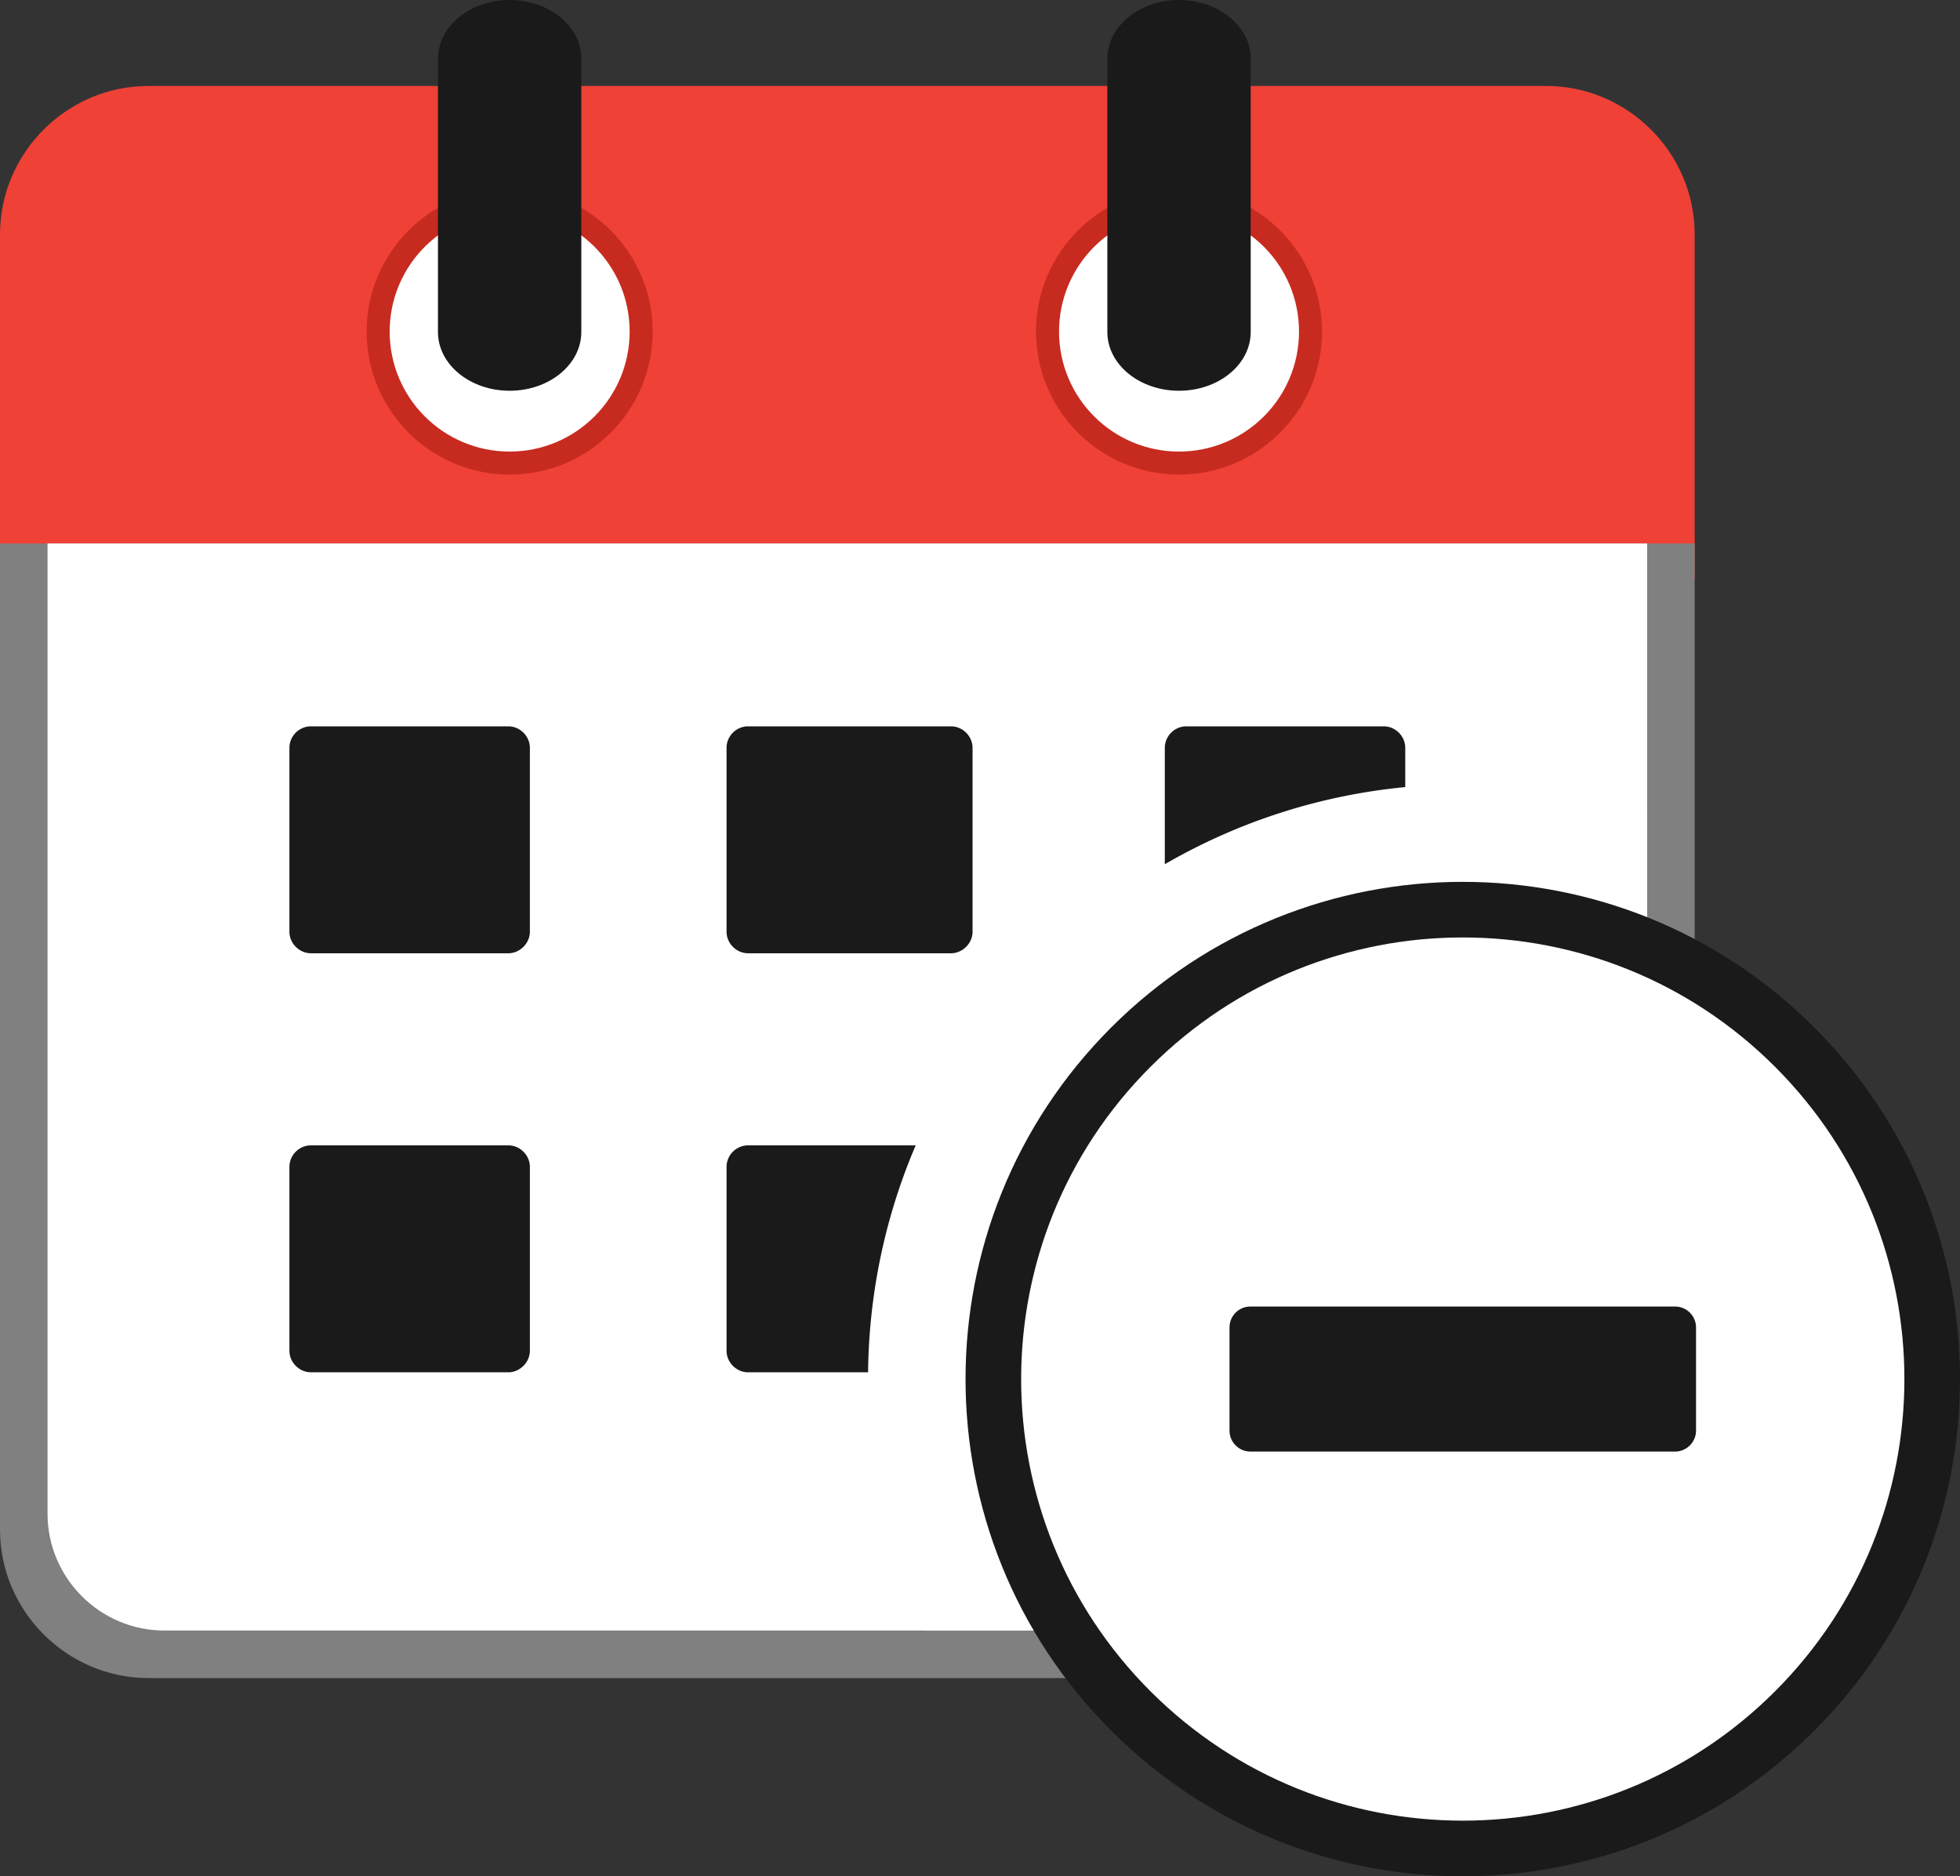 <svg xmlns="http://www.w3.org/2000/svg" shape-rendering="geometricPrecision" text-rendering="geometricPrecision" image-rendering="optimizeQuality" fill-rule="evenodd" clip-rule="evenodd" viewBox="0 0 512 490.153"><rect x="0" y="0" width="512" height="490.153" fill="#333333" stroke="none"/><path fill="#EF4136" fill-rule="nonzero" d="M38.77 22.459h365.144c21.298 0 38.773 17.47 38.773 38.774v90.04H.003V61.227c0-21.298 17.469-38.768 38.767-38.768z"/><path fill="gray" fill-rule="nonzero" d="M403.914 438.378H38.772C17.489 438.378 0 420.888 0 399.606V141.977h442.691v257.624c0 21.322-17.46 38.777-38.777 38.777z"/><path fill="#fff" d="M42.912 425.958h356.862c16.775 0 30.496-13.761 30.496-30.497V141.977H12.42v253.489c0 16.761 13.721 30.492 30.492 30.492z"/><path fill="#fff" d="M241.286 425.959h158.489c16.775 0 30.495-13.762 30.495-30.499V212.514c-15.164-4.937-31.346-7.619-48.157-7.619-85.808 0-155.371 69.56-155.371 155.368 0 23.481 5.218 45.739 14.544 65.696z"/><path fill="#C72B20" fill-rule="nonzero" d="M307.989 49.26c20.62 0 37.365 16.757 37.365 37.366 0 20.601-16.758 37.363-37.365 37.363-20.593 0-37.363-16.77-37.363-37.363 0-20.618 16.756-37.366 37.363-37.366zm-174.858 0c20.62 0 37.365 16.757 37.365 37.366 0 20.601-16.758 37.363-37.365 37.363-20.593 0-37.363-16.77-37.363-37.363 0-20.618 16.756-37.366 37.363-37.366z"/><path fill="#1A1A1A" d="M81.244 299.214h51.536c3.104 0 5.64 2.621 5.64 5.638v48.014c0 3.017-2.621 5.635-5.64 5.635H81.244c-3.019 0-5.641-2.536-5.641-5.635v-48.014c0-3.099 2.537-5.638 5.641-5.638zm228.674-109.467h51.528c3.104 0 5.643 2.586 5.643 5.635v10.238a154.435 154.435 0 00-62.814 20.156v-30.394c0-3.098 2.539-5.635 5.643-5.635zm-114.484 0h52.983c3.104 0 5.64 2.616 5.64 5.635v48.017c0 3.02-2.616 5.635-5.64 5.635h-52.983c-3.025 0-5.64-2.536-5.64-5.635v-48.017c0-3.098 2.536-5.635 5.64-5.635zm-114.19 0h51.536c3.104 0 5.64 2.616 5.64 5.635v48.017c0 3.02-2.616 5.635-5.64 5.635H81.244c-3.025 0-5.641-2.536-5.641-5.635v-48.017c0-3.098 2.537-5.635 5.641-5.635zm114.19 109.467h43.769c-7.801 18.23-12.206 38.258-12.439 59.287h-31.33c-3.022 0-5.64-2.536-5.64-5.635v-48.014c0-3.099 2.536-5.638 5.64-5.638z"/><path fill="#1A1A1A" fill-rule="nonzero" d="M290.269 268.422c25.361-25.363 58.604-38.046 91.841-38.046 33.238 0 66.481 12.683 91.844 38.046C499.314 293.783 512 327.026 512 360.263c0 33.237-12.686 66.481-38.046 91.844-25.363 25.36-58.606 38.046-91.844 38.046-33.237 0-66.48-12.686-91.841-38.046-25.363-25.363-38.046-58.607-38.046-91.844 0-33.237 12.683-66.48 38.046-91.841z"/><path fill="#fff" d="M300.537 278.69c45.053-45.053 118.096-45.053 163.149 0s45.053 118.096 0 163.149-118.096 45.053-163.149 0-45.053-118.096 0-163.149z"/><path fill="#1A1A1A" d="M437.596 341.317c2.998 0 5.449 2.479 5.449 5.443v27.004c0 2.964-2.479 5.443-5.449 5.443H326.621c-2.963 0-5.443-2.445-5.443-5.443V346.76c0-2.998 2.451-5.443 5.443-5.443h110.975z"/><path fill="#fff" d="M133.131 55.282c17.311 0 31.344 14.034 31.344 31.344 0 17.308-14.033 31.341-31.344 31.341-17.308 0-31.341-14.033-31.341-31.341 0-17.31 14.033-31.344 31.341-31.344zm174.858 0c17.31 0 31.344 14.034 31.344 31.344 0 17.308-14.034 31.341-31.344 31.341-17.308 0-31.341-14.033-31.341-31.341 0-17.31 14.033-31.344 31.341-31.344z"/><path fill="#1A1A1A" fill-rule="nonzero" d="M289.268 15.348C289.268 6.881 297.642 0 307.989 0c10.355 0 18.726 6.881 18.726 15.348v71.385c0 8.467-8.371 15.348-18.726 15.348-10.347 0-18.721-6.881-18.721-15.348V15.348zm-174.864 0C114.404 6.881 122.778 0 133.126 0c10.352 0 18.726 6.881 18.726 15.348v71.385c0 8.467-8.374 15.348-18.726 15.348-10.348 0-18.722-6.881-18.722-15.348V15.348z"/></svg>